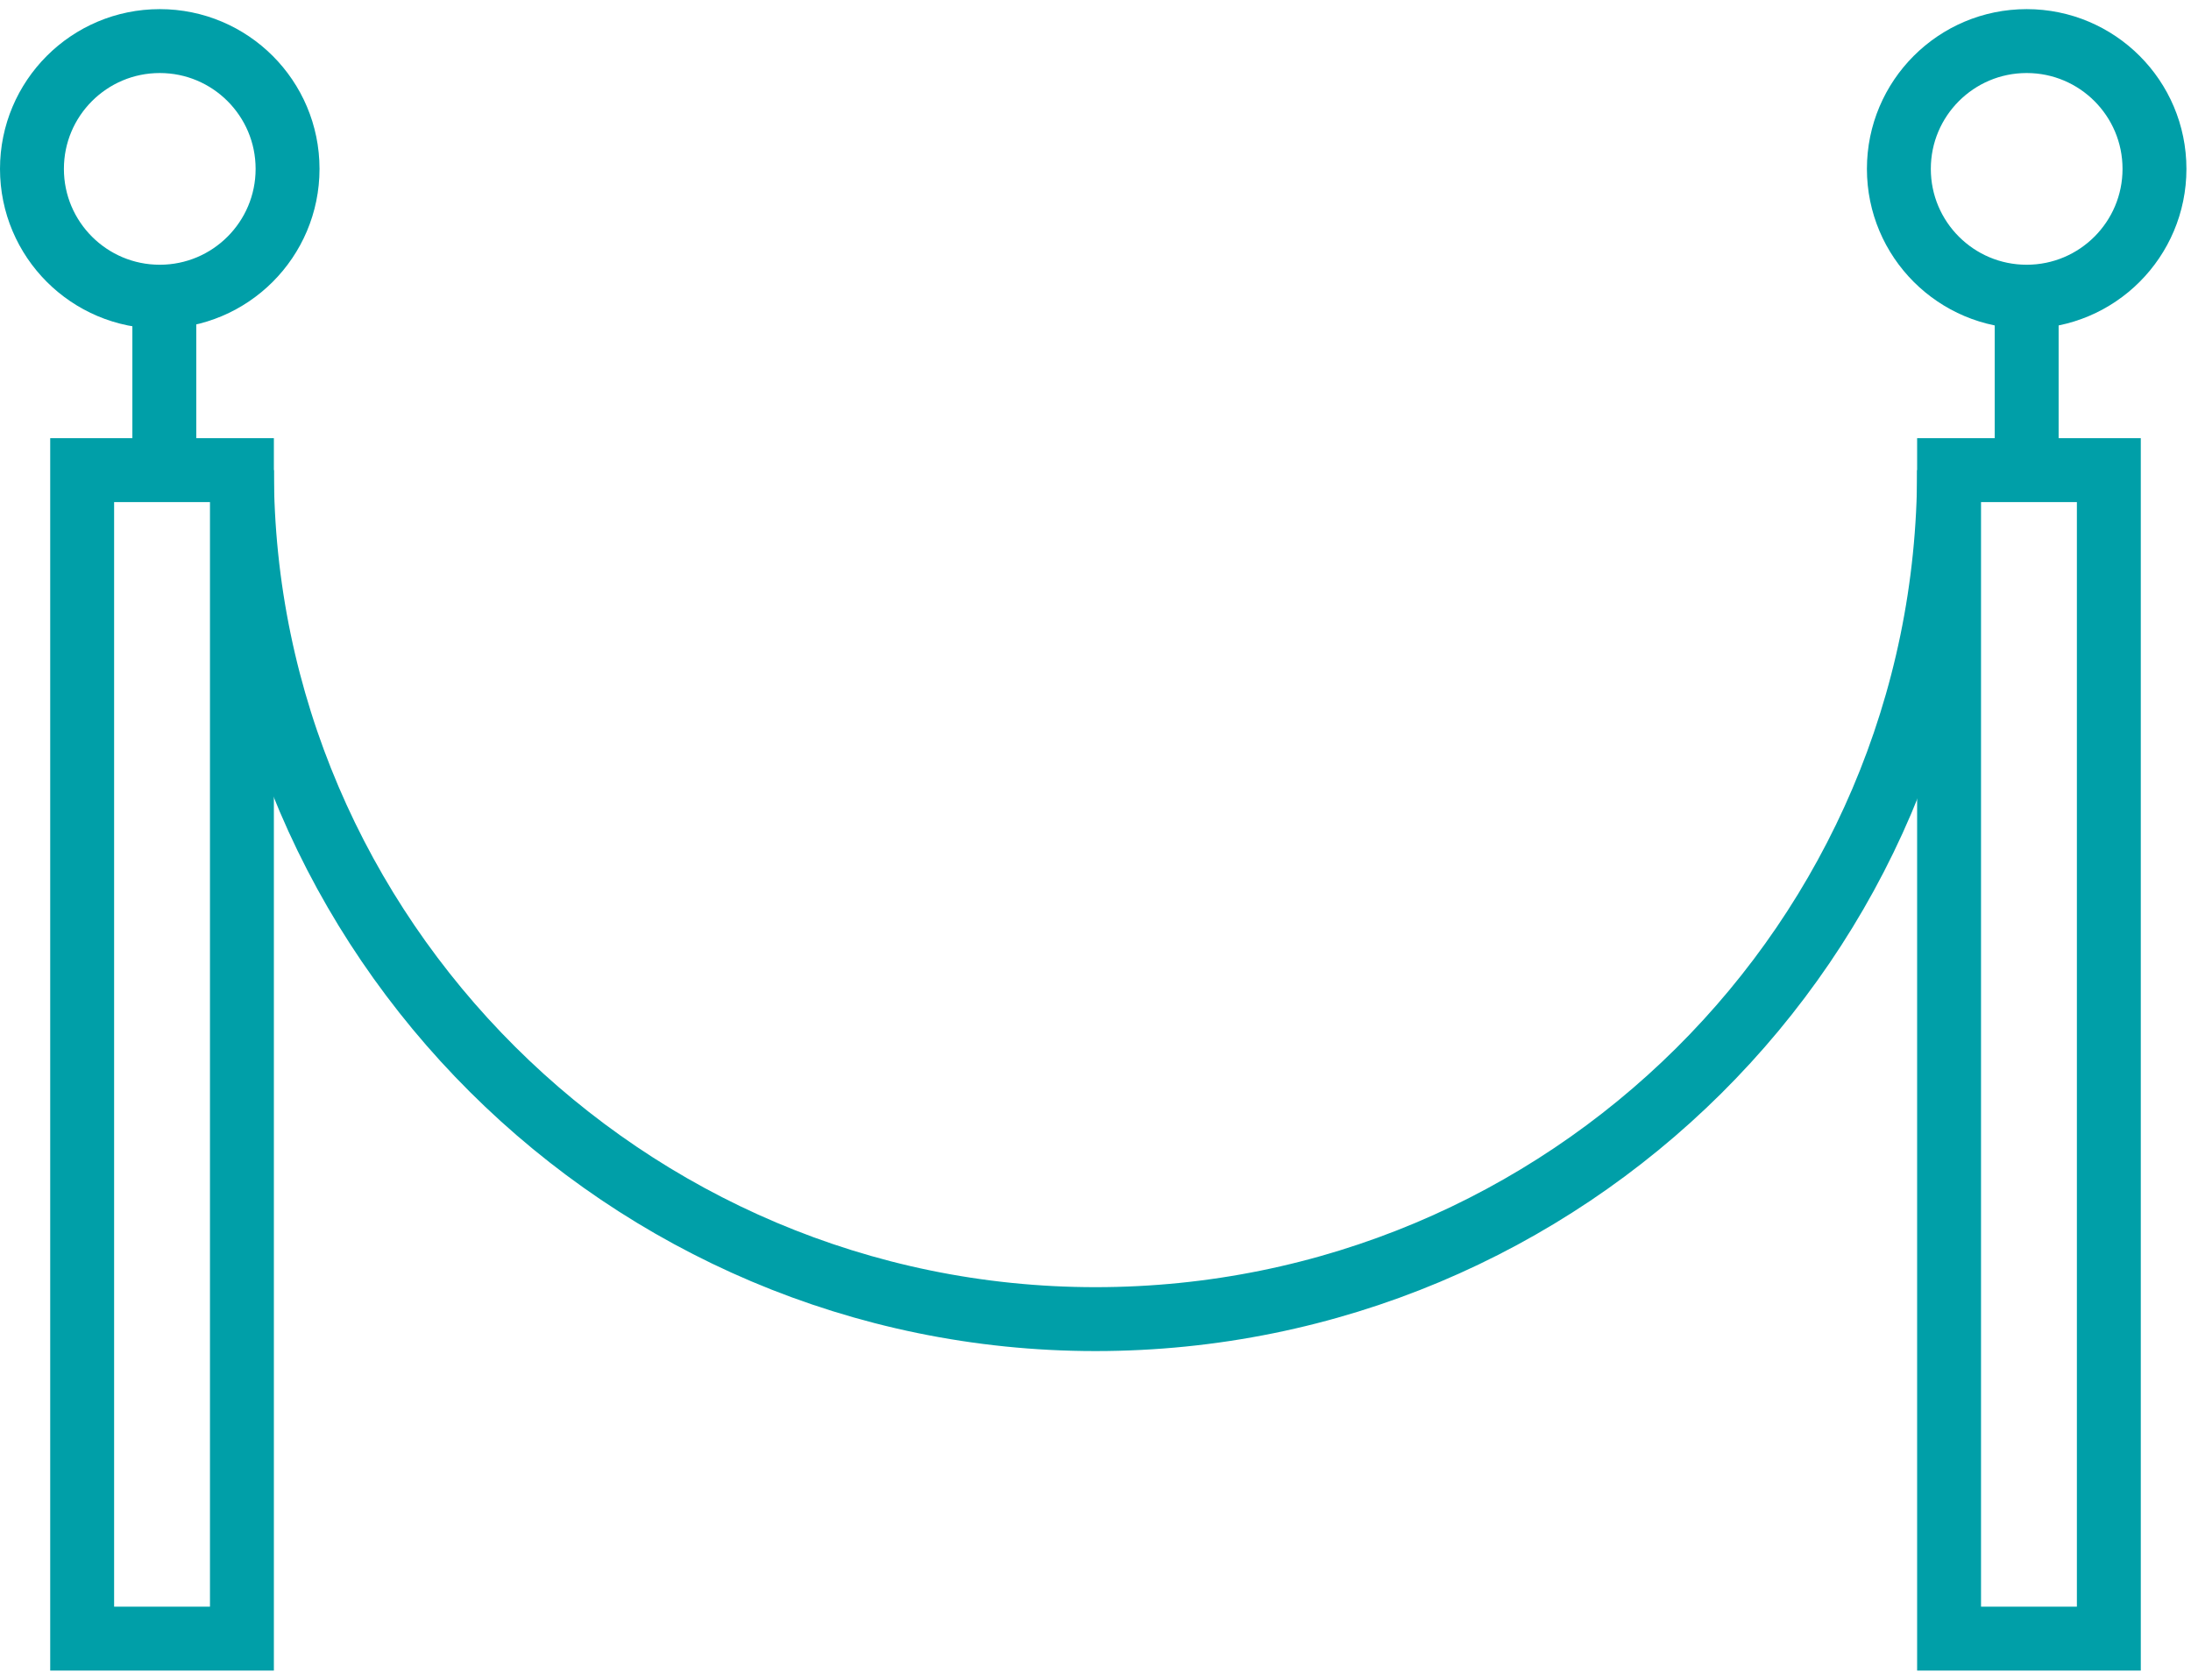 <?xml version="1.0" encoding="utf-8"?>
<!-- Generator: Adobe Illustrator 22.1.0, SVG Export Plug-In . SVG Version: 6.00 Build 0)  -->
<svg version="1.1" id="レイヤー_1" xmlns="http://www.w3.org/2000/svg" xmlns:xlink="http://www.w3.org/1999/xlink" x="0px"
	 y="0px" viewBox="0 0 48 36.8" style="enable-background:new 0 0 48 36.8;" xml:space="preserve">
<style type="text/css">
	.st0{fill:none;stroke:#009FA8;stroke-width:1.4;stroke-miterlimit:10;}
</style>
<g>
	<path class="st0" d="M42.7,10.3c0,10.3-8.4,18.6-18.7,18.6S5.3,20.5,5.3,10.3"/>
	<circle class="st0" cx="44.4" cy="3.7" r="2.8"/>
	<line class="st0" x1="44.4" y1="6.5" x2="44.4" y2="10.3"/>
	<line class="st0" x1="3.6" y1="6.5" x2="3.6" y2="10.3"/>
	<rect x="42.7" y="10.3" class="st0" width="3.5" height="25.6"/>
	<circle class="st0" cx="3.5" cy="3.7" r="2.8"/>
	<rect x="1.8" y="10.3" class="st0" width="3.5" height="25.6"/>
</g>
</svg>
